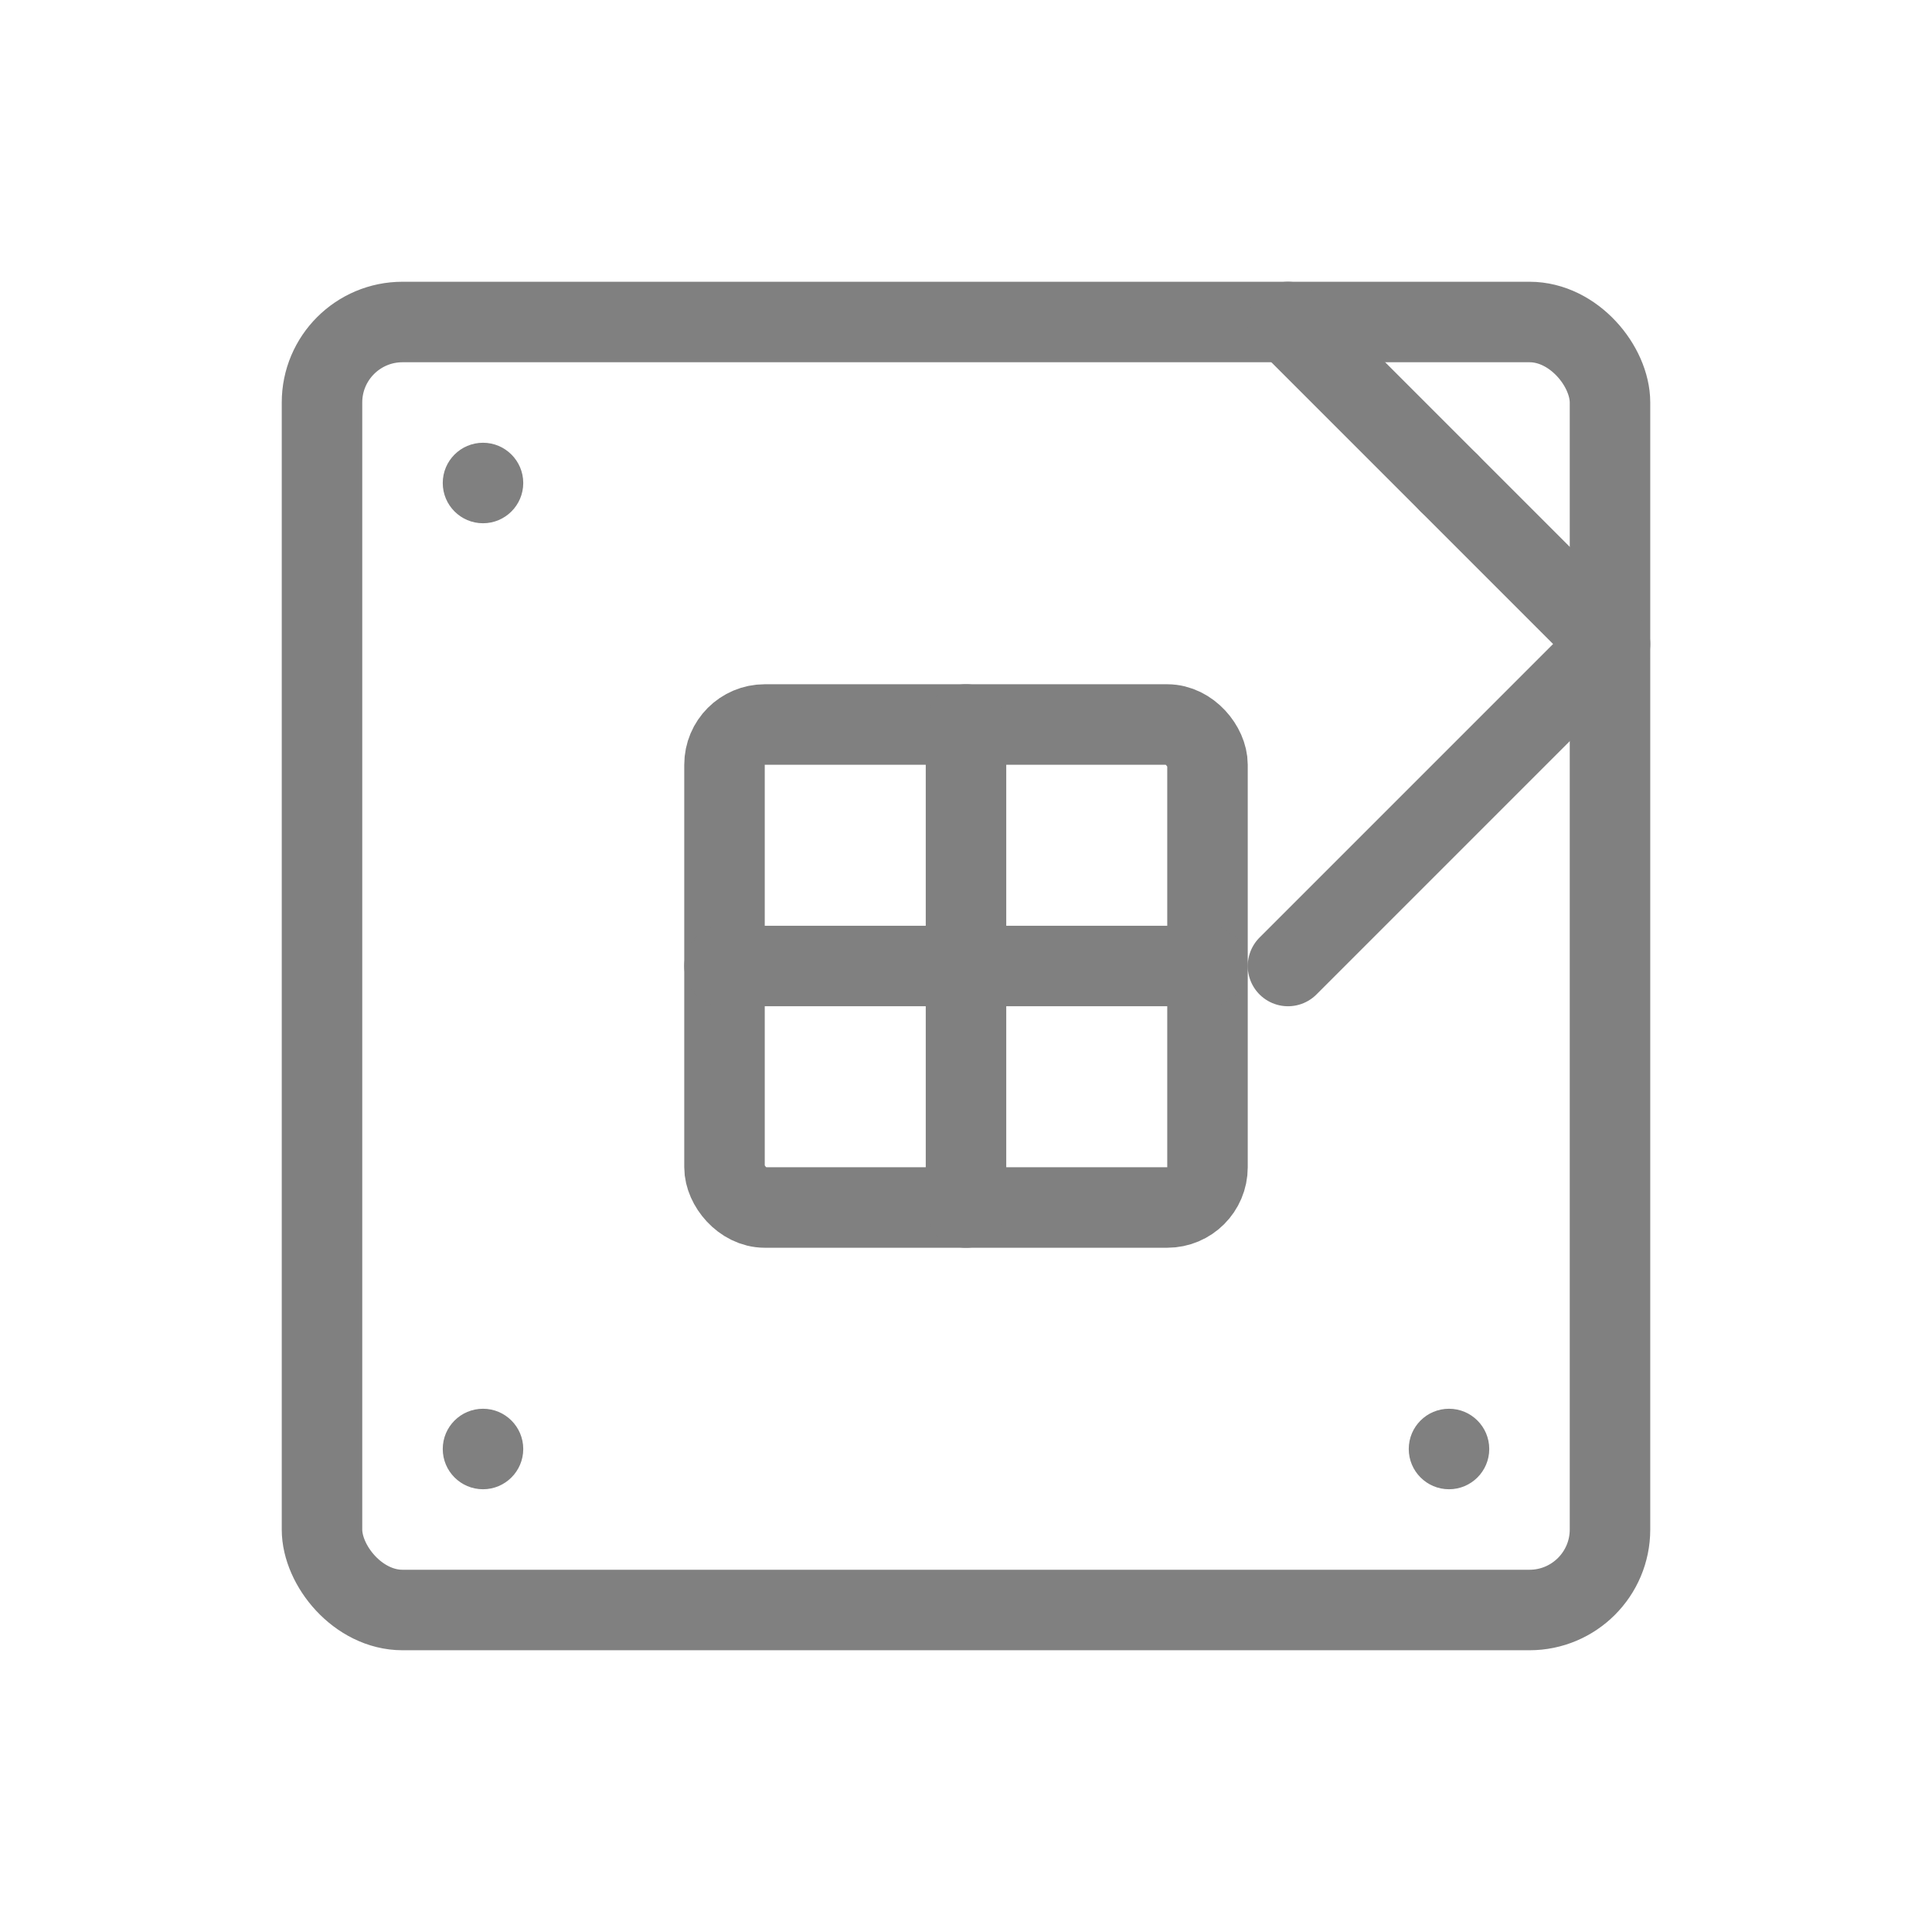 <svg viewBox="0 0 48 48" xmlns="http://www.w3.org/2000/svg">
  <rect x="8" y="8" width="32" height="32" rx="2" stroke="gray" stroke-width="2" fill="none" stroke-linejoin="round"/>
  <circle cx="12" cy="12" r="1" fill="gray"/>
  <circle cx="36" cy="12" r="1" fill="gray"/>
  <circle cx="12" cy="36" r="1" fill="gray"/>
  <circle cx="36" cy="36" r="1" fill="gray"/>
  <rect x="18" y="18" width="12" height="12" rx="1" stroke="gray" stroke-width="2" fill="none"/>
  <path d="M18 24 L30 24 M24 18 L24 30" stroke="gray" stroke-width="2" stroke-linecap="round"/>
  <path d="M32 8 L40 16 L32 24" stroke="gray" stroke-width="2" fill="none" stroke-linecap="round" stroke-linejoin="round"/>
</svg>